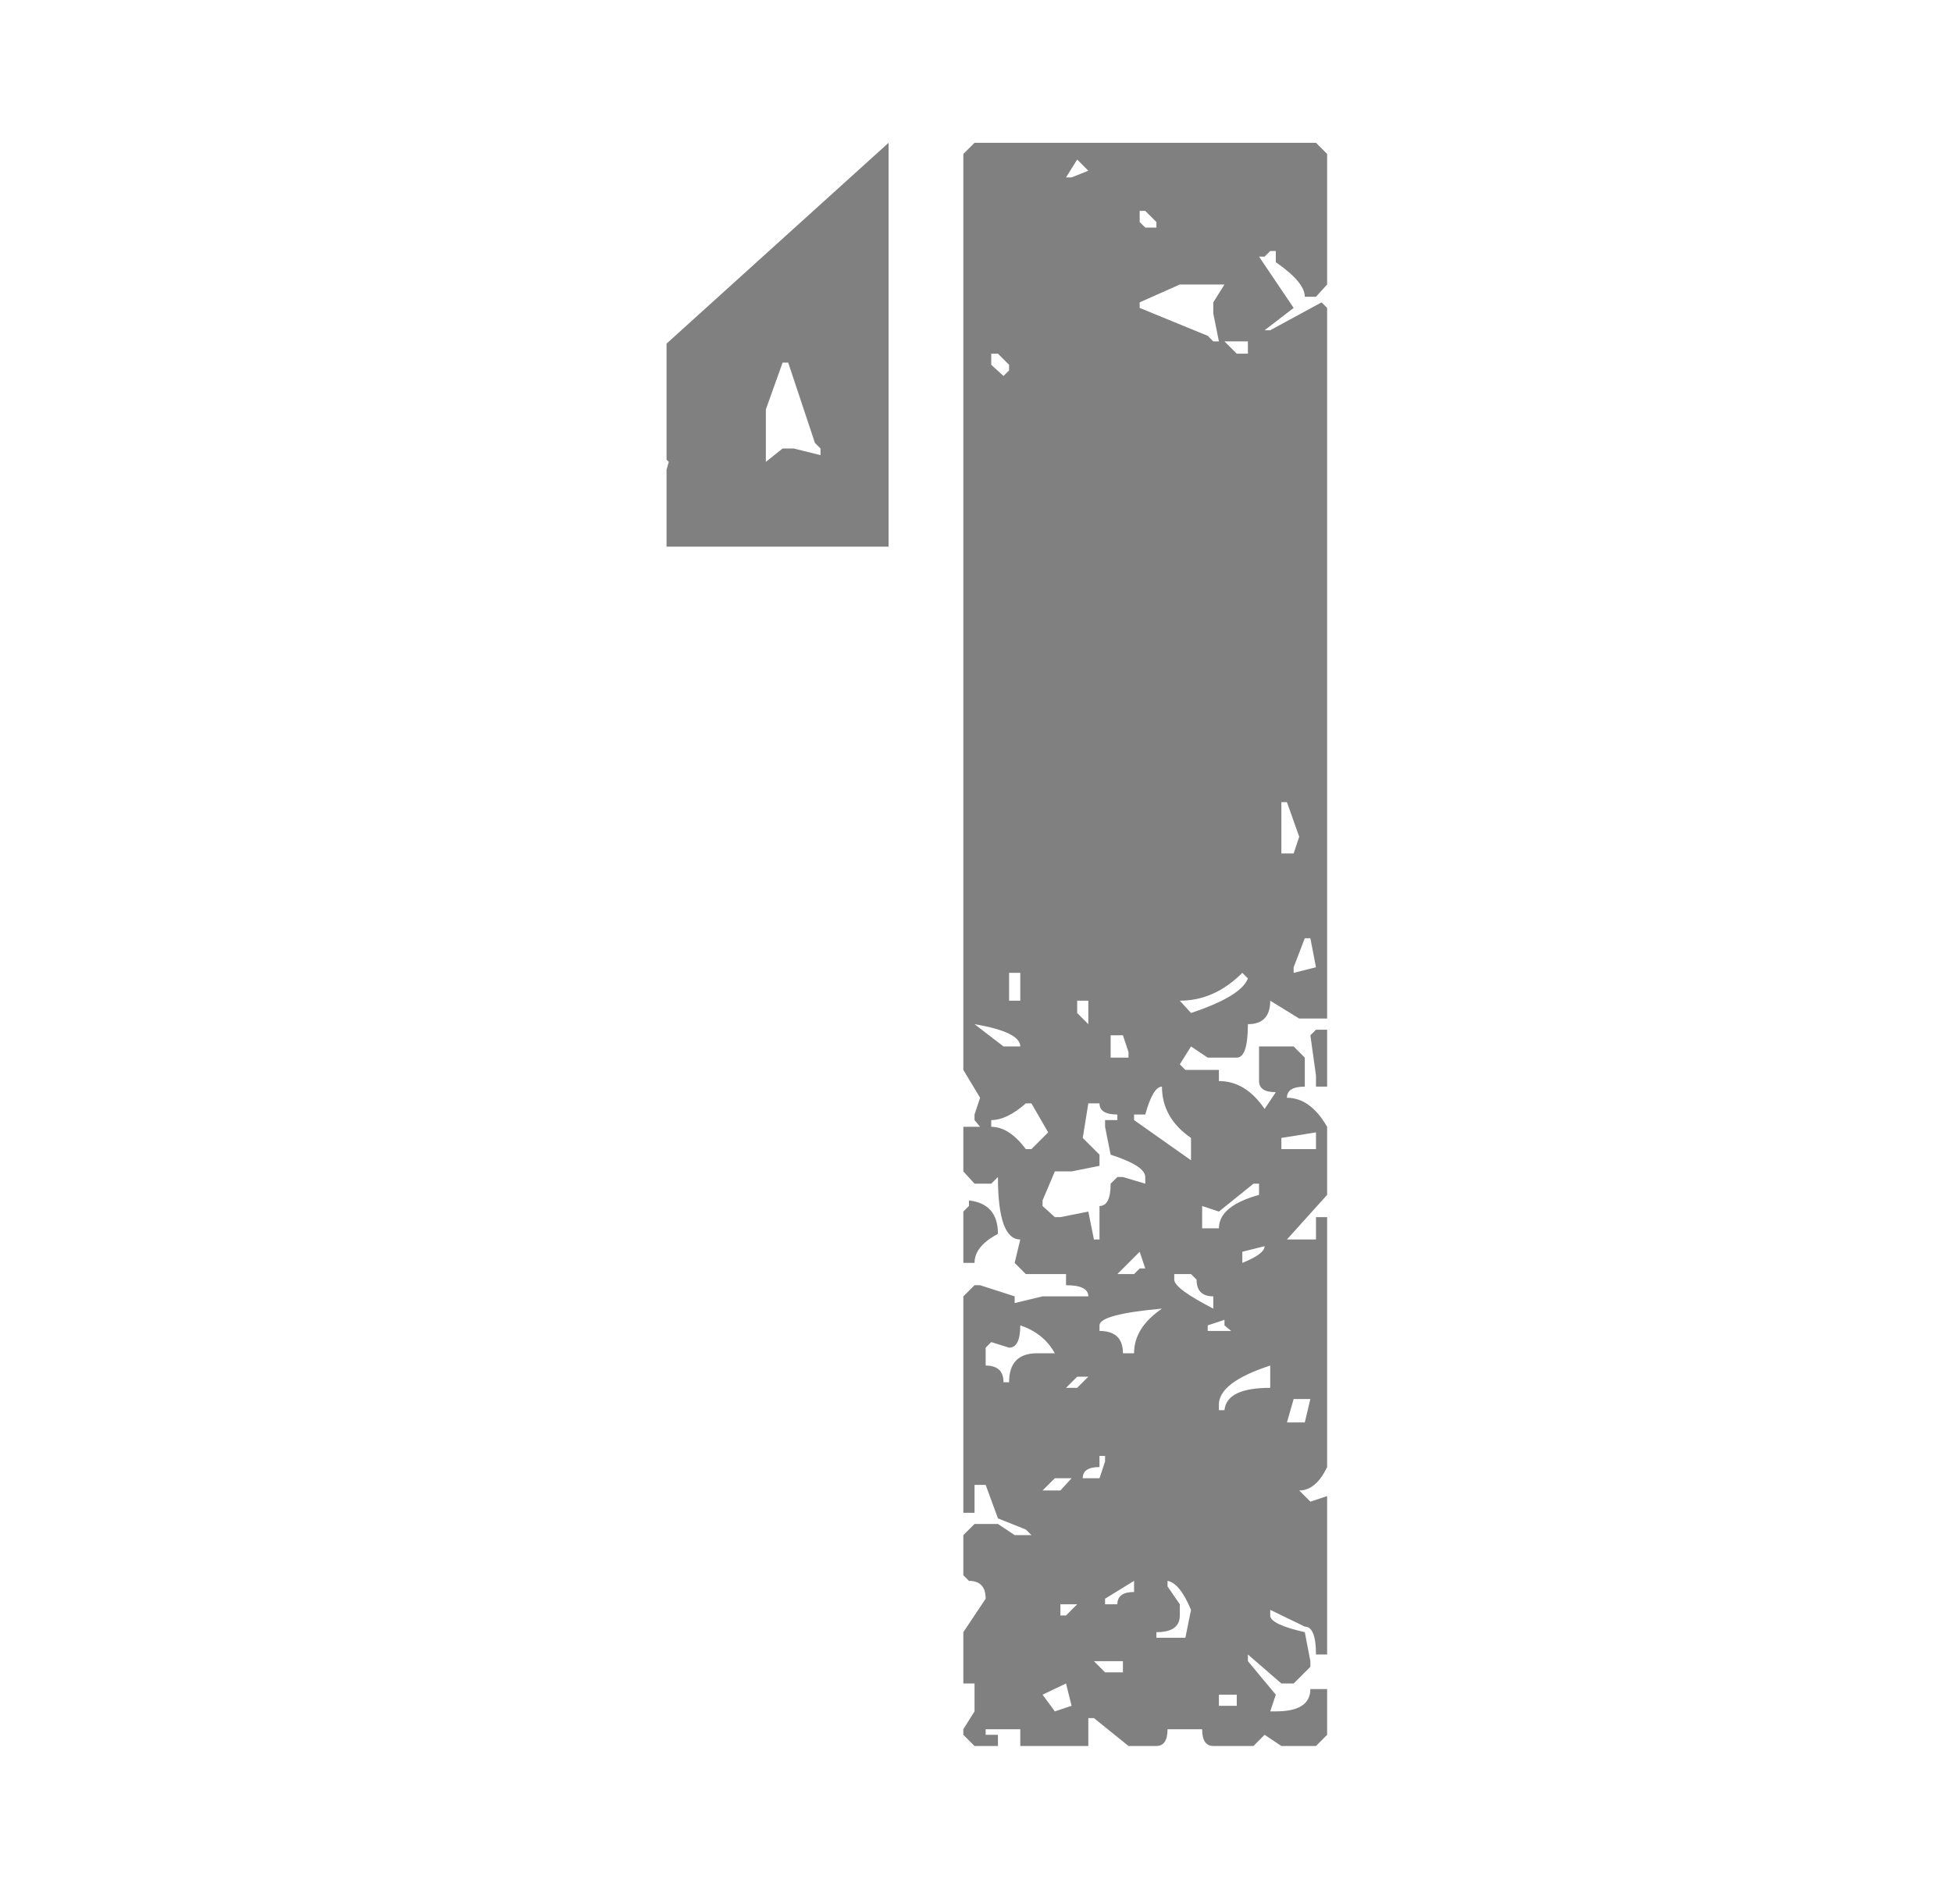 <svg width="41" height="40" viewBox="0 0 41 40" fill="none" xmlns="http://www.w3.org/2000/svg">
<path d="M16.086 8.602V9.703L16.438 9.422H16.672L17.234 9.562V9.422L17.117 9.305L16.555 7.617H16.438L16.086 8.602ZM14 11.484V9.867L14.047 9.703L14 9.656V7.219L18.664 3V11.484H14ZM20.469 3H27.641L27.875 3.234V5.977L27.641 6.234H27.406C27.406 6.031 27.203 5.789 26.797 5.508V5.273H26.68L26.562 5.391H26.445L27.172 6.469L26.562 6.938H26.68L27.758 6.352L27.875 6.469V21.398H27.289L26.68 21.023C26.68 21.352 26.523 21.516 26.211 21.516C26.211 21.984 26.133 22.219 25.977 22.219H25.367L25.016 21.984L24.781 22.359L24.898 22.477H25.602V22.711C25.977 22.711 26.297 22.906 26.562 23.297L26.797 22.945C26.562 22.945 26.445 22.867 26.445 22.711V21.984H27.172L27.406 22.219V22.828C27.156 22.828 27.031 22.906 27.031 23.062C27.359 23.062 27.641 23.266 27.875 23.672V25.102L27.031 26.039H27.641V25.57H27.875V30.82C27.719 31.148 27.523 31.312 27.289 31.312L27.523 31.547L27.875 31.43V34.758H27.641C27.641 34.367 27.562 34.172 27.406 34.172L26.68 33.82V33.938C26.68 34.062 26.922 34.18 27.406 34.289L27.523 34.898V35.016L27.172 35.367H26.914L26.211 34.758V34.898L26.797 35.602L26.68 35.953H26.797C27.281 35.953 27.523 35.797 27.523 35.484H27.875V36.445L27.641 36.68H26.914L26.562 36.445L26.328 36.68H25.484C25.328 36.68 25.25 36.562 25.25 36.328H24.523C24.523 36.562 24.445 36.68 24.289 36.68H23.703L22.977 36.094H22.859V36.68H21.43V36.328H20.703V36.445H20.961V36.68H20.469L20.234 36.445V36.328L20.469 35.953V35.367H20.234V34.289L20.703 33.586C20.703 33.336 20.586 33.211 20.352 33.211L20.234 33.094V32.25L20.469 32.016H20.961L21.312 32.25H21.664L21.547 32.133L20.961 31.898L20.703 31.195H20.469V31.781H20.234V27.234L20.469 27H20.586L21.312 27.234V27.375L21.898 27.234H22.859C22.859 27.078 22.703 27 22.391 27V26.766H21.547L21.312 26.531L21.43 26.039C21.117 26.039 20.961 25.602 20.961 24.727L20.82 24.867H20.469L20.234 24.609V23.672H20.586L20.469 23.531V23.414L20.586 23.062L20.234 22.477V3.234L20.469 3ZM22.625 3.352L22.391 3.727H22.508L22.859 3.586L22.625 3.352ZM23.938 4.43V4.664L24.055 4.781H24.289V4.664L24.055 4.43H23.938ZM23.938 6.352V6.469L25.367 7.055L25.484 7.172H25.602L25.484 6.586V6.352L25.719 5.977H24.781L23.938 6.352ZM25.719 7.172L25.977 7.43H26.211V7.172H25.719ZM20.82 7.43V7.664L21.078 7.898L21.195 7.781V7.664L20.961 7.43H20.82ZM26.914 16.852V17.93H27.172L27.289 17.578L27.031 16.852H26.914ZM27.406 19.711L27.172 20.32V20.438L27.641 20.32L27.523 19.711H27.406ZM21.195 20.438V21.023H21.43V20.438H21.195ZM24.781 21.023L25.016 21.281C25.719 21.047 26.117 20.805 26.211 20.555L26.094 20.438C25.703 20.828 25.266 21.023 24.781 21.023ZM22.625 21.023V21.281L22.859 21.516V21.023H22.625ZM20.469 21.516L21.078 21.984H21.43C21.43 21.781 21.109 21.625 20.469 21.516ZM23.328 21.75V22.219H23.703V22.102L23.586 21.75H23.328ZM27.875 21.633V22.828H27.641V22.594L27.523 21.75L27.641 21.633H27.875ZM23.82 23.414V23.531L25.016 24.375V23.906C24.609 23.625 24.406 23.266 24.406 22.828C24.281 22.828 24.164 23.023 24.055 23.414H23.82ZM20.82 23.531V23.672C21.07 23.672 21.312 23.828 21.547 24.141H21.664L22.016 23.789L21.664 23.18H21.547C21.281 23.414 21.039 23.531 20.82 23.531ZM22.859 23.18L22.742 23.906L23.094 24.258V24.492L22.508 24.609H22.156L21.898 25.219V25.336L22.156 25.57H22.273L22.859 25.453L22.977 26.039H23.094V25.336C23.25 25.336 23.328 25.18 23.328 24.867L23.469 24.727H23.586L24.055 24.867V24.727C24.055 24.57 23.812 24.414 23.328 24.258L23.211 23.672V23.531H23.469V23.414C23.219 23.414 23.094 23.336 23.094 23.18H22.859ZM26.914 23.906V24.141H27.641V23.789L26.914 23.906ZM25.602 25.453L25.25 25.336V25.805H25.602C25.602 25.492 25.883 25.258 26.445 25.102V24.867H26.328L25.602 25.453ZM20.352 25.219C20.758 25.266 20.961 25.5 20.961 25.922C20.633 26.094 20.469 26.297 20.469 26.531H20.234V25.453L20.352 25.336V25.219ZM26.094 26.297V26.531C26.406 26.406 26.562 26.289 26.562 26.18L26.094 26.297ZM23.469 26.766H23.82L23.938 26.648H24.055L23.938 26.297L23.469 26.766ZM24.664 26.766V26.883C24.664 27.008 24.938 27.211 25.484 27.492V27.234C25.25 27.234 25.133 27.117 25.133 26.883L25.016 26.766H24.664ZM23.094 27.844V27.961C23.422 27.961 23.586 28.117 23.586 28.43H23.82C23.82 28.07 24.016 27.758 24.406 27.492C23.531 27.57 23.094 27.688 23.094 27.844ZM25.367 27.844V27.961H25.859L25.719 27.844V27.727L25.367 27.844ZM21.43 27.844C21.43 28.156 21.352 28.312 21.195 28.312L20.82 28.195L20.703 28.312V28.688C20.953 28.688 21.078 28.805 21.078 29.039H21.195C21.195 28.633 21.391 28.43 21.781 28.43H22.156C22 28.148 21.758 27.953 21.43 27.844ZM25.602 29.508V29.625H25.719C25.75 29.312 26.07 29.156 26.68 29.156V28.688C25.961 28.922 25.602 29.195 25.602 29.508ZM22.391 29.156H22.625L22.859 28.922H22.625L22.391 29.156ZM27.172 29.391L27.031 29.883H27.406L27.523 29.391H27.172ZM23.094 30.586V30.82C22.859 30.82 22.742 30.898 22.742 31.055H23.094L23.211 30.703V30.586H23.094ZM21.898 31.312H22.273L22.508 31.055H22.156L21.898 31.312ZM23.211 33.586V33.703H23.469C23.469 33.531 23.586 33.445 23.82 33.445V33.211L23.211 33.586ZM24.523 33.211V33.328L24.781 33.703V33.938C24.781 34.172 24.617 34.289 24.289 34.289V34.406H24.898L25.016 33.82C24.859 33.445 24.695 33.242 24.523 33.211ZM22.273 33.703V33.938H22.391L22.625 33.703H22.273ZM22.977 34.898L23.211 35.133H23.586V34.898H22.977ZM21.898 35.602L22.156 35.953L22.508 35.836L22.391 35.367L21.898 35.602ZM25.602 35.602V35.836H25.977V35.602H25.602ZM27.875 21.633V22.828H27.641V22.594L27.523 21.75L27.641 21.633H27.875ZM20.352 25.219C20.758 25.266 20.961 25.5 20.961 25.922C20.633 26.094 20.469 26.297 20.469 26.531H20.234V25.453L20.352 25.336V25.219Z" fill="#808080"/>
</svg>
